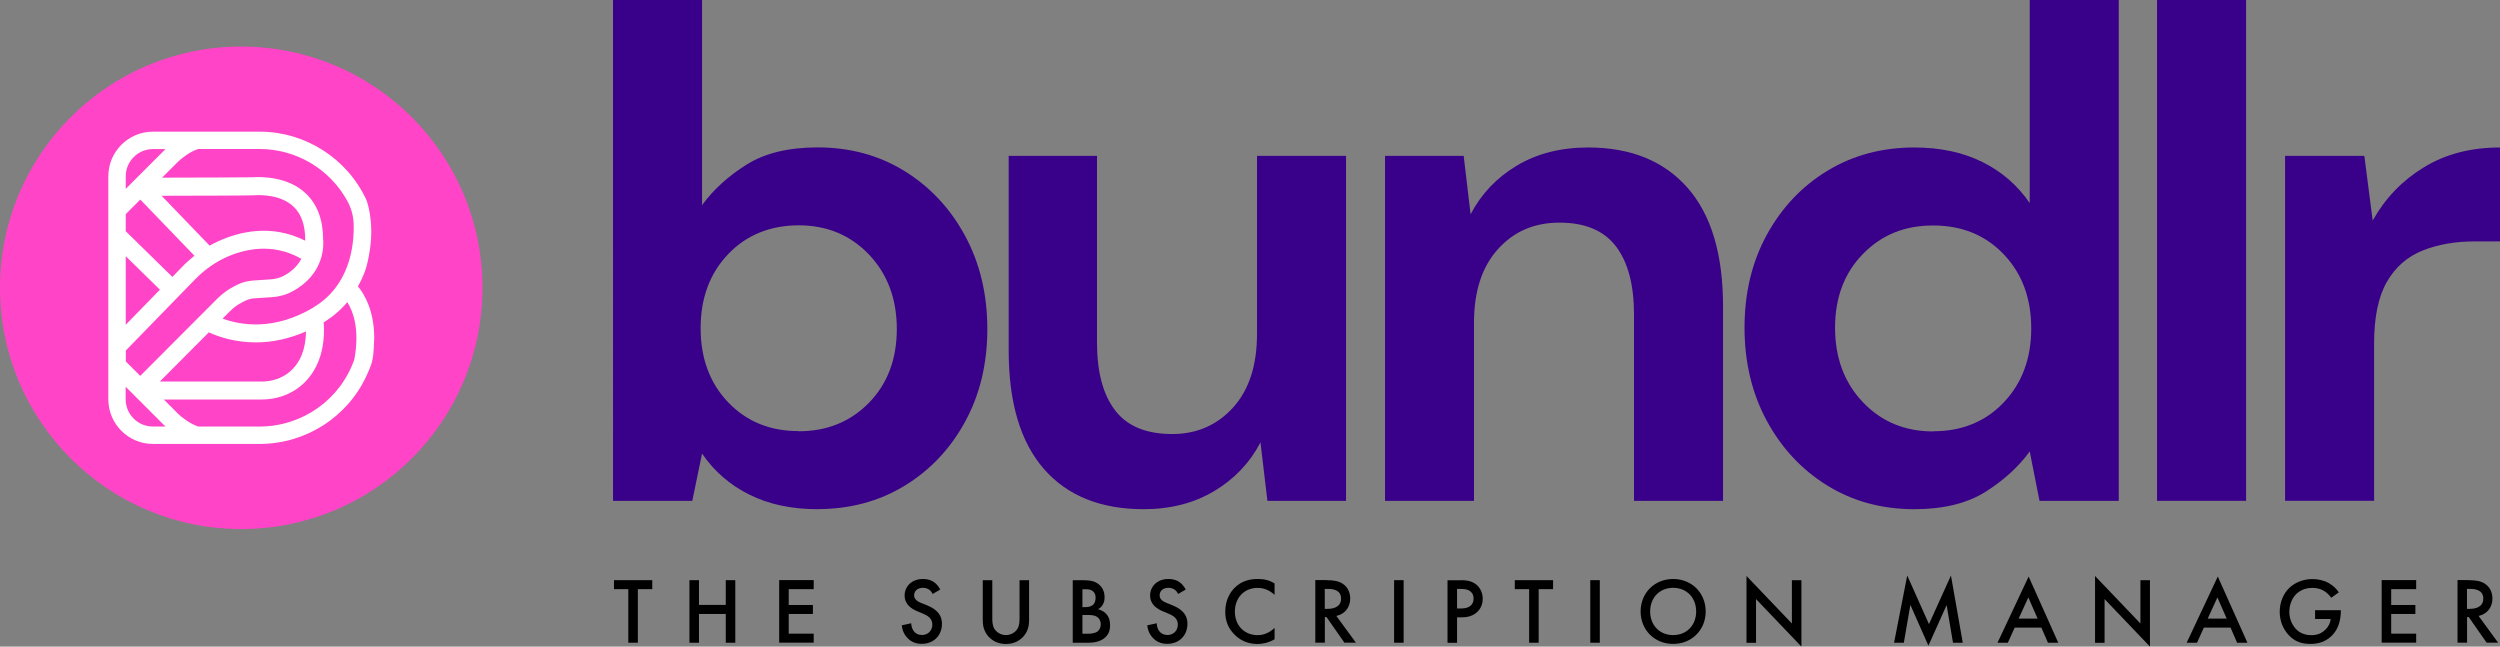 <?xml version="1.0" encoding="UTF-8"?>
<svg id="Layer_2" data-name="Layer 2" xmlns="http://www.w3.org/2000/svg" viewBox="0 0 317.32 82.07">
  <rect x="0" y="0" width="317.32" height="82.07" fill="#808080" stroke="none"/>
  <defs>
    <style>
      .cls-1 {
        fill: #ff44c7;
      }

      .cls-1, .cls-2, .cls-3, .cls-4 {
        stroke-width: 0px;
      }

      .cls-2 {
        fill: #000;
      }

      .cls-3 {
        fill: #390089;
      }

      .cls-4 {
        fill: #fff;
      }
    </style>
  </defs>
  <g id="Layer_1-2" data-name="Layer 1">
    <g>
      <g>
        <path class="cls-3" d="M103.76,64.63c-3.3,0-6.18-.62-8.65-1.85s-4.47-2.97-6-5.21l-1.24,6h-10.06V0h11.3v26.04c1.41-1.94,3.28-3.65,5.61-5.12,2.32-1.47,5.34-2.21,9.05-2.21,4.12,0,7.8,1,11.04,3,3.24,2,5.8,4.74,7.68,8.21,1.88,3.47,2.83,7.42,2.83,11.83s-.94,8.34-2.83,11.79c-1.88,3.44-4.44,6.15-7.68,8.12-3.24,1.97-6.92,2.96-11.04,2.96ZM101.38,54.74c3.59,0,6.56-1.21,8.92-3.62,2.35-2.41,3.53-5.53,3.53-9.36s-1.18-6.97-3.53-9.45c-2.36-2.47-5.33-3.71-8.92-3.71s-6.64,1.22-8.96,3.66c-2.33,2.44-3.49,5.58-3.49,9.4s1.16,6.96,3.49,9.4c2.33,2.44,5.31,3.66,8.96,3.66Z"/>
        <path class="cls-3" d="M145.16,64.63c-5.47,0-9.7-1.71-12.67-5.12-2.97-3.41-4.46-8.42-4.46-15.01v-24.72h11.21v23.66c0,3.77.76,6.65,2.3,8.65,1.53,2,3.94,3,7.24,3,3.12,0,5.69-1.12,7.72-3.35,2.03-2.24,3.05-5.35,3.05-9.36v-22.6h11.3v43.79h-9.98l-.88-7.42c-1.35,2.59-3.31,4.65-5.87,6.18-2.56,1.53-5.55,2.3-8.96,2.3Z"/>
        <path class="cls-3" d="M175.8,63.57V19.78h9.98l.88,7.42c1.35-2.59,3.31-4.65,5.87-6.18,2.56-1.53,5.58-2.3,9.05-2.3,5.41,0,9.62,1.71,12.62,5.12,3,3.41,4.5,8.42,4.5,15.01v24.72h-11.3v-23.66c0-3.77-.77-6.65-2.3-8.65-1.53-2-3.91-3-7.15-3s-5.78,1.12-7.81,3.35c-2.03,2.24-3.05,5.36-3.05,9.36v22.6h-11.3Z"/>
        <path class="cls-3" d="M242.98,64.63c-4.12,0-7.8-1-11.04-3-3.24-2-5.8-4.74-7.68-8.21-1.88-3.47-2.83-7.42-2.83-11.83s.94-8.34,2.83-11.79,4.44-6.15,7.68-8.12c3.24-1.97,6.92-2.96,11.04-2.96,3.3,0,6.18.62,8.65,1.85s4.47,2.97,6,5.21V0h11.3v63.57h-10.06l-1.24-6.27c-1.41,1.94-3.28,3.65-5.61,5.12s-5.34,2.21-9.05,2.21ZM245.37,54.74c3.65,0,6.64-1.22,8.96-3.66,2.32-2.44,3.49-5.58,3.49-9.4s-1.16-6.96-3.49-9.4c-2.33-2.44-5.31-3.66-8.96-3.66s-6.56,1.21-8.92,3.62c-2.35,2.41-3.53,5.53-3.53,9.36s1.18,6.97,3.53,9.45c2.35,2.47,5.33,3.71,8.92,3.71Z"/>
        <path class="cls-3" d="M273.79,63.57V0h11.3v63.57h-11.3Z"/>
        <path class="cls-3" d="M290.04,63.57V19.78h10.06l1.06,8.21c1.59-2.83,3.75-5.08,6.49-6.75,2.74-1.68,5.96-2.52,9.67-2.52v11.92h-3.18c-2.47,0-4.68.38-6.62,1.15-1.94.77-3.46,2.09-4.55,3.97-1.09,1.88-1.63,4.5-1.63,7.86v19.95h-11.3Z"/>
      </g>
      <g>
        <path class="cls-2" d="M80.96,74.78v6.8h-1.21v-6.8h-1.82v-1.14h4.86v1.14h-1.82Z"/>
        <path class="cls-2" d="M88.72,76.78h3.4v-3.14h1.21v7.94h-1.21v-3.65h-3.4v3.65h-1.21v-7.94h1.21v3.14Z"/>
        <path class="cls-2" d="M103.28,74.78h-3.17v2.01h3.07v1.14h-3.07v2.5h3.17v1.14h-4.38v-7.94h4.38v1.14Z"/>
        <path class="cls-2" d="M118.37,75.4c-.07-.18-.18-.35-.36-.5-.25-.2-.51-.29-.86-.29-.74,0-1.12.44-1.12.95,0,.24.08.65.86.96l.8.32c1.46.6,1.87,1.43,1.87,2.33,0,1.51-1.07,2.55-2.56,2.55-.92,0-1.46-.35-1.87-.8-.43-.48-.62-1-.67-1.55l1.2-.26c0,.39.14.76.33,1.01.23.29.56.48,1.04.48.74,0,1.31-.54,1.31-1.33s-.62-1.14-1.14-1.36l-.76-.32c-.66-.27-1.62-.82-1.62-2.01,0-1.07.83-2.09,2.32-2.09.86,0,1.34.32,1.59.54.21.19.44.46.61.8l-.98.57Z"/>
        <path class="cls-2" d="M125.95,73.64v4.78c0,.43.01.95.25,1.37.24.4.77.82,1.48.82s1.24-.42,1.48-.82c.24-.42.25-.94.25-1.37v-4.78h1.21v5.11c0,.63-.13,1.39-.74,2.06-.42.45-1.12.93-2.2.93s-1.79-.48-2.2-.93c-.61-.67-.74-1.43-.74-2.06v-5.11h1.21Z"/>
        <path class="cls-2" d="M137.38,73.64c1.02,0,1.67.13,2.19.62.43.4.63.92.63,1.57,0,.31-.05.63-.24.94-.18.31-.42.46-.6.55.14.04.63.17,1.02.57.43.45.52,1,.52,1.49,0,.57-.14,1.02-.52,1.43-.63.67-1.62.77-2.23.77h-1.99v-7.94h1.2ZM137.39,77.06h.37c.3,0,.7-.04.99-.31.27-.26.31-.63.31-.9,0-.24-.04-.52-.29-.76-.27-.26-.62-.3-.96-.3h-.42v2.27ZM137.39,80.44h.74c.34,0,.89-.06,1.2-.31.24-.19.39-.52.39-.88,0-.32-.12-.63-.32-.83-.33-.32-.82-.36-1.25-.36h-.76v2.38Z"/>
        <path class="cls-2" d="M149.53,75.4c-.07-.18-.18-.35-.36-.5-.25-.2-.51-.29-.86-.29-.74,0-1.12.44-1.12.95,0,.24.08.65.86.96l.8.32c1.46.6,1.87,1.43,1.87,2.33,0,1.51-1.07,2.55-2.56,2.55-.92,0-1.46-.35-1.87-.8-.43-.48-.62-1-.67-1.55l1.2-.26c0,.39.14.76.33,1.01.23.29.56.48,1.04.48.74,0,1.31-.54,1.31-1.33s-.62-1.14-1.14-1.36l-.76-.32c-.66-.27-1.62-.82-1.62-2.01,0-1.07.83-2.09,2.32-2.09.86,0,1.34.32,1.59.54.21.19.44.46.61.8l-.98.57Z"/>
        <path class="cls-2" d="M161.78,75.5c-.88-.8-1.7-.88-2.15-.88-1.73,0-2.89,1.27-2.89,3.02s1.21,2.98,2.9,2.98c.95,0,1.69-.49,2.14-.92v1.44c-.8.48-1.63.6-2.18.6-1.44,0-2.34-.65-2.81-1.1-.93-.87-1.27-1.88-1.27-3,0-1.46.61-2.48,1.27-3.11.82-.77,1.77-1.04,2.87-1.04.73,0,1.43.13,2.12.57v1.43Z"/>
        <path class="cls-2" d="M168.35,73.64c.96,0,1.58.12,2.09.46.87.58.94,1.52.94,1.87,0,1.14-.7,1.98-1.76,2.21l2.48,3.39h-1.46l-2.27-3.25h-.21v3.25h-1.21v-7.94h1.42ZM168.15,77.28h.38c.33,0,1.69-.04,1.69-1.3,0-1.12-1.06-1.23-1.65-1.23h-.42v2.52Z"/>
        <path class="cls-2" d="M178.16,73.64v7.94h-1.21v-7.94h1.21Z"/>
        <path class="cls-2" d="M185.47,73.64c.49,0,1.17.05,1.74.43.67.44.99,1.2.99,1.93,0,.46-.12,1.18-.77,1.74-.63.54-1.36.62-1.94.62h-.55v3.23h-1.21v-7.94h1.75ZM184.94,77.23h.55c1.05,0,1.55-.51,1.55-1.25,0-.44-.18-1.23-1.56-1.23h-.54v2.48Z"/>
        <path class="cls-2" d="M195.3,74.78v6.8h-1.21v-6.8h-1.82v-1.14h4.86v1.14h-1.82Z"/>
        <path class="cls-2" d="M203.06,73.64v7.94h-1.21v-7.94h1.21Z"/>
        <path class="cls-2" d="M216.5,77.61c0,2.33-1.75,4.12-4.13,4.12s-4.13-1.79-4.13-4.12,1.75-4.12,4.13-4.12,4.13,1.79,4.13,4.12ZM215.29,77.61c0-1.76-1.21-3-2.92-3s-2.92,1.24-2.92,3,1.21,3,2.92,3,2.92-1.24,2.92-3Z"/>
        <path class="cls-2" d="M221.68,81.58v-8.47l5.76,6.03v-5.5h1.21v8.43l-5.76-6.03v5.55h-1.21Z"/>
        <path class="cls-2" d="M240.41,81.58l1.67-8.53,2.76,6.17,2.79-6.17,1.5,8.53h-1.24l-.81-4.78-2.31,5.15-2.29-5.17-.83,4.8h-1.24Z"/>
        <path class="cls-2" d="M259.11,79.66h-3.39l-.87,1.92h-1.31l3.95-8.4,3.76,8.4h-1.31l-.83-1.92ZM258.63,78.52l-1.18-2.69-1.23,2.69h2.4Z"/>
        <path class="cls-2" d="M265.92,81.58v-8.47l5.76,6.03v-5.5h1.21v8.43l-5.76-6.03v5.55h-1.21Z"/>
        <path class="cls-2" d="M283.12,79.66h-3.39l-.87,1.92h-1.31l3.95-8.4,3.76,8.4h-1.31l-.83-1.92ZM282.63,78.52l-1.18-2.69-1.23,2.69h2.4Z"/>
        <path class="cls-2" d="M293.85,77.45h3.27v.06c0,1.36-.4,2.46-1.18,3.21-.82.8-1.8,1.01-2.7,1.01-1.15,0-1.98-.33-2.7-1.08-.77-.8-1.18-1.86-1.18-3,0-1.24.5-2.31,1.15-2.96.68-.69,1.76-1.19,2.99-1.19.71,0,1.45.15,2.07.5.65.37,1.06.83,1.29,1.19l-.96.68c-.24-.33-.59-.69-.98-.9-.44-.26-.92-.35-1.41-.35-1.04,0-1.7.43-2.09.82-.52.52-.84,1.37-.84,2.23,0,.8.3,1.59.82,2.15.55.58,1.23.8,1.99.8.69,0,1.26-.2,1.77-.7.44-.43.62-.89.67-1.35h-1.98v-1.12Z"/>
        <path class="cls-2" d="M306.68,74.78h-3.17v2.01h3.07v1.14h-3.07v2.5h3.17v1.14h-4.38v-7.94h4.38v1.14Z"/>
        <path class="cls-2" d="M313.33,73.64c.96,0,1.58.12,2.09.46.87.58.94,1.52.94,1.87,0,1.14-.7,1.98-1.76,2.21l2.48,3.39h-1.46l-2.27-3.25h-.21v3.25h-1.21v-7.94h1.42ZM313.13,77.28h.38c.33,0,1.69-.04,1.69-1.3,0-1.12-1.06-1.23-1.65-1.23h-.42v2.52Z"/>
      </g>
      <g>
        <circle class="cls-1" cx="30.62" cy="36.53" r="30.62"/>
        <path class="cls-4" d="M45.43,36.35c.8-1.45,1.19-2.45,1.52-4.66.55-3.68-.39-6.19-.44-6.3-2.43-5.28-7.76-8.68-13.57-8.68h-13.52c-3.13,0-5.67,2.54-5.67,5.67v28.3c0,3.13,2.54,5.67,5.67,5.67h13.52c5.84,0,11.17-3.4,13.58-8.66.02-.05.63-1.3.73-1.93.2-.67.25-2.8.25-2.9-.02-3.48-1.26-5.54-2.07-6.51ZM15.96,23.97v-1.59c0-1.91,1.55-3.46,3.46-3.46h1.59s-.03.03-.03.03l-5.01,5.01ZM32.18,24.79c.99-.07,3.47-.07,5.06,1.42,1,.93,1.5,2.35,1.5,4.23v.11c-4.29-2.16-8.39-1.15-11.1.1-.35.16-.69.34-1.03.53l-6.1-6.33c4.39,0,11.26-.03,11.68-.06ZM28.58,32.71c2.39-1.1,5.99-1.96,9.67.14-.46.88-1.2,1.6-2.2,2.14-.49.27-1.08.43-1.7.47l-2.26.15c-.69.05-1.35.22-1.97.53l-.33.17c-.82.41-1.57.95-2.21,1.6l-9.78,9.8-1.83-1.83v-1.39l8.78-9.02c1.15-1.18,2.45-2.11,3.84-2.76ZM26.51,42.19c1.3.59,3.36,1.27,5.97,1.27,2.12,0,4.26-.47,6.36-1.39-.03,2.26-.73,3.99-2.08,5.13-.94.79-2.21,1.23-3.57,1.23h-12.91l6.23-6.25ZM39.82,39.01c-5.03,3.02-9.31,2.26-11.57,1.43l.93-.93c.47-.48,1.02-.87,1.62-1.17l.34-.17c.35-.17.71-.27,1.1-.3l2.26-.15c.96-.06,1.84-.31,2.63-.74,4.11-2.22,3.96-5.93,3.88-6.63-.01-2.49-.76-4.45-2.22-5.82-2.23-2.09-5.47-2.11-6.76-2.03-.37.02-5.94.04-11.46.05l2-2c.42-.42,1.5-1.29,2.59-1.64h7.77c4.67,0,8.95,2.54,11.18,6.64.48.88.75,1.89.78,2.9.07,2.76-.49,7.79-5.08,10.55ZM15.96,29.34v-2.16l1.85-1.85,6.87,7.13c-.55.44-1.08.91-1.57,1.42l-1.23,1.27-5.92-5.8ZM33.19,50.71c1.9,0,3.69-.63,5.04-1.77,1.47-1.25,3.15-3.65,2.86-8.03,1.15-.7,2.15-1.56,2.99-2.56.71,1.11,1.61,3.38.9,7.25-1.76,5.11-6.6,8.54-12.04,8.54h-7.77c-1.1-.36-2.17-1.23-2.59-1.64l-1.78-1.79h12.4ZM15.96,41.22v-8.7l4.34,4.25-4.34,4.45ZM21,54.14h-1.59c-1.91,0-3.46-1.55-3.46-3.46v-1.59l5.01,5.01s.02.02.03.03Z"/>
      </g>
    </g>
  </g>
</svg>